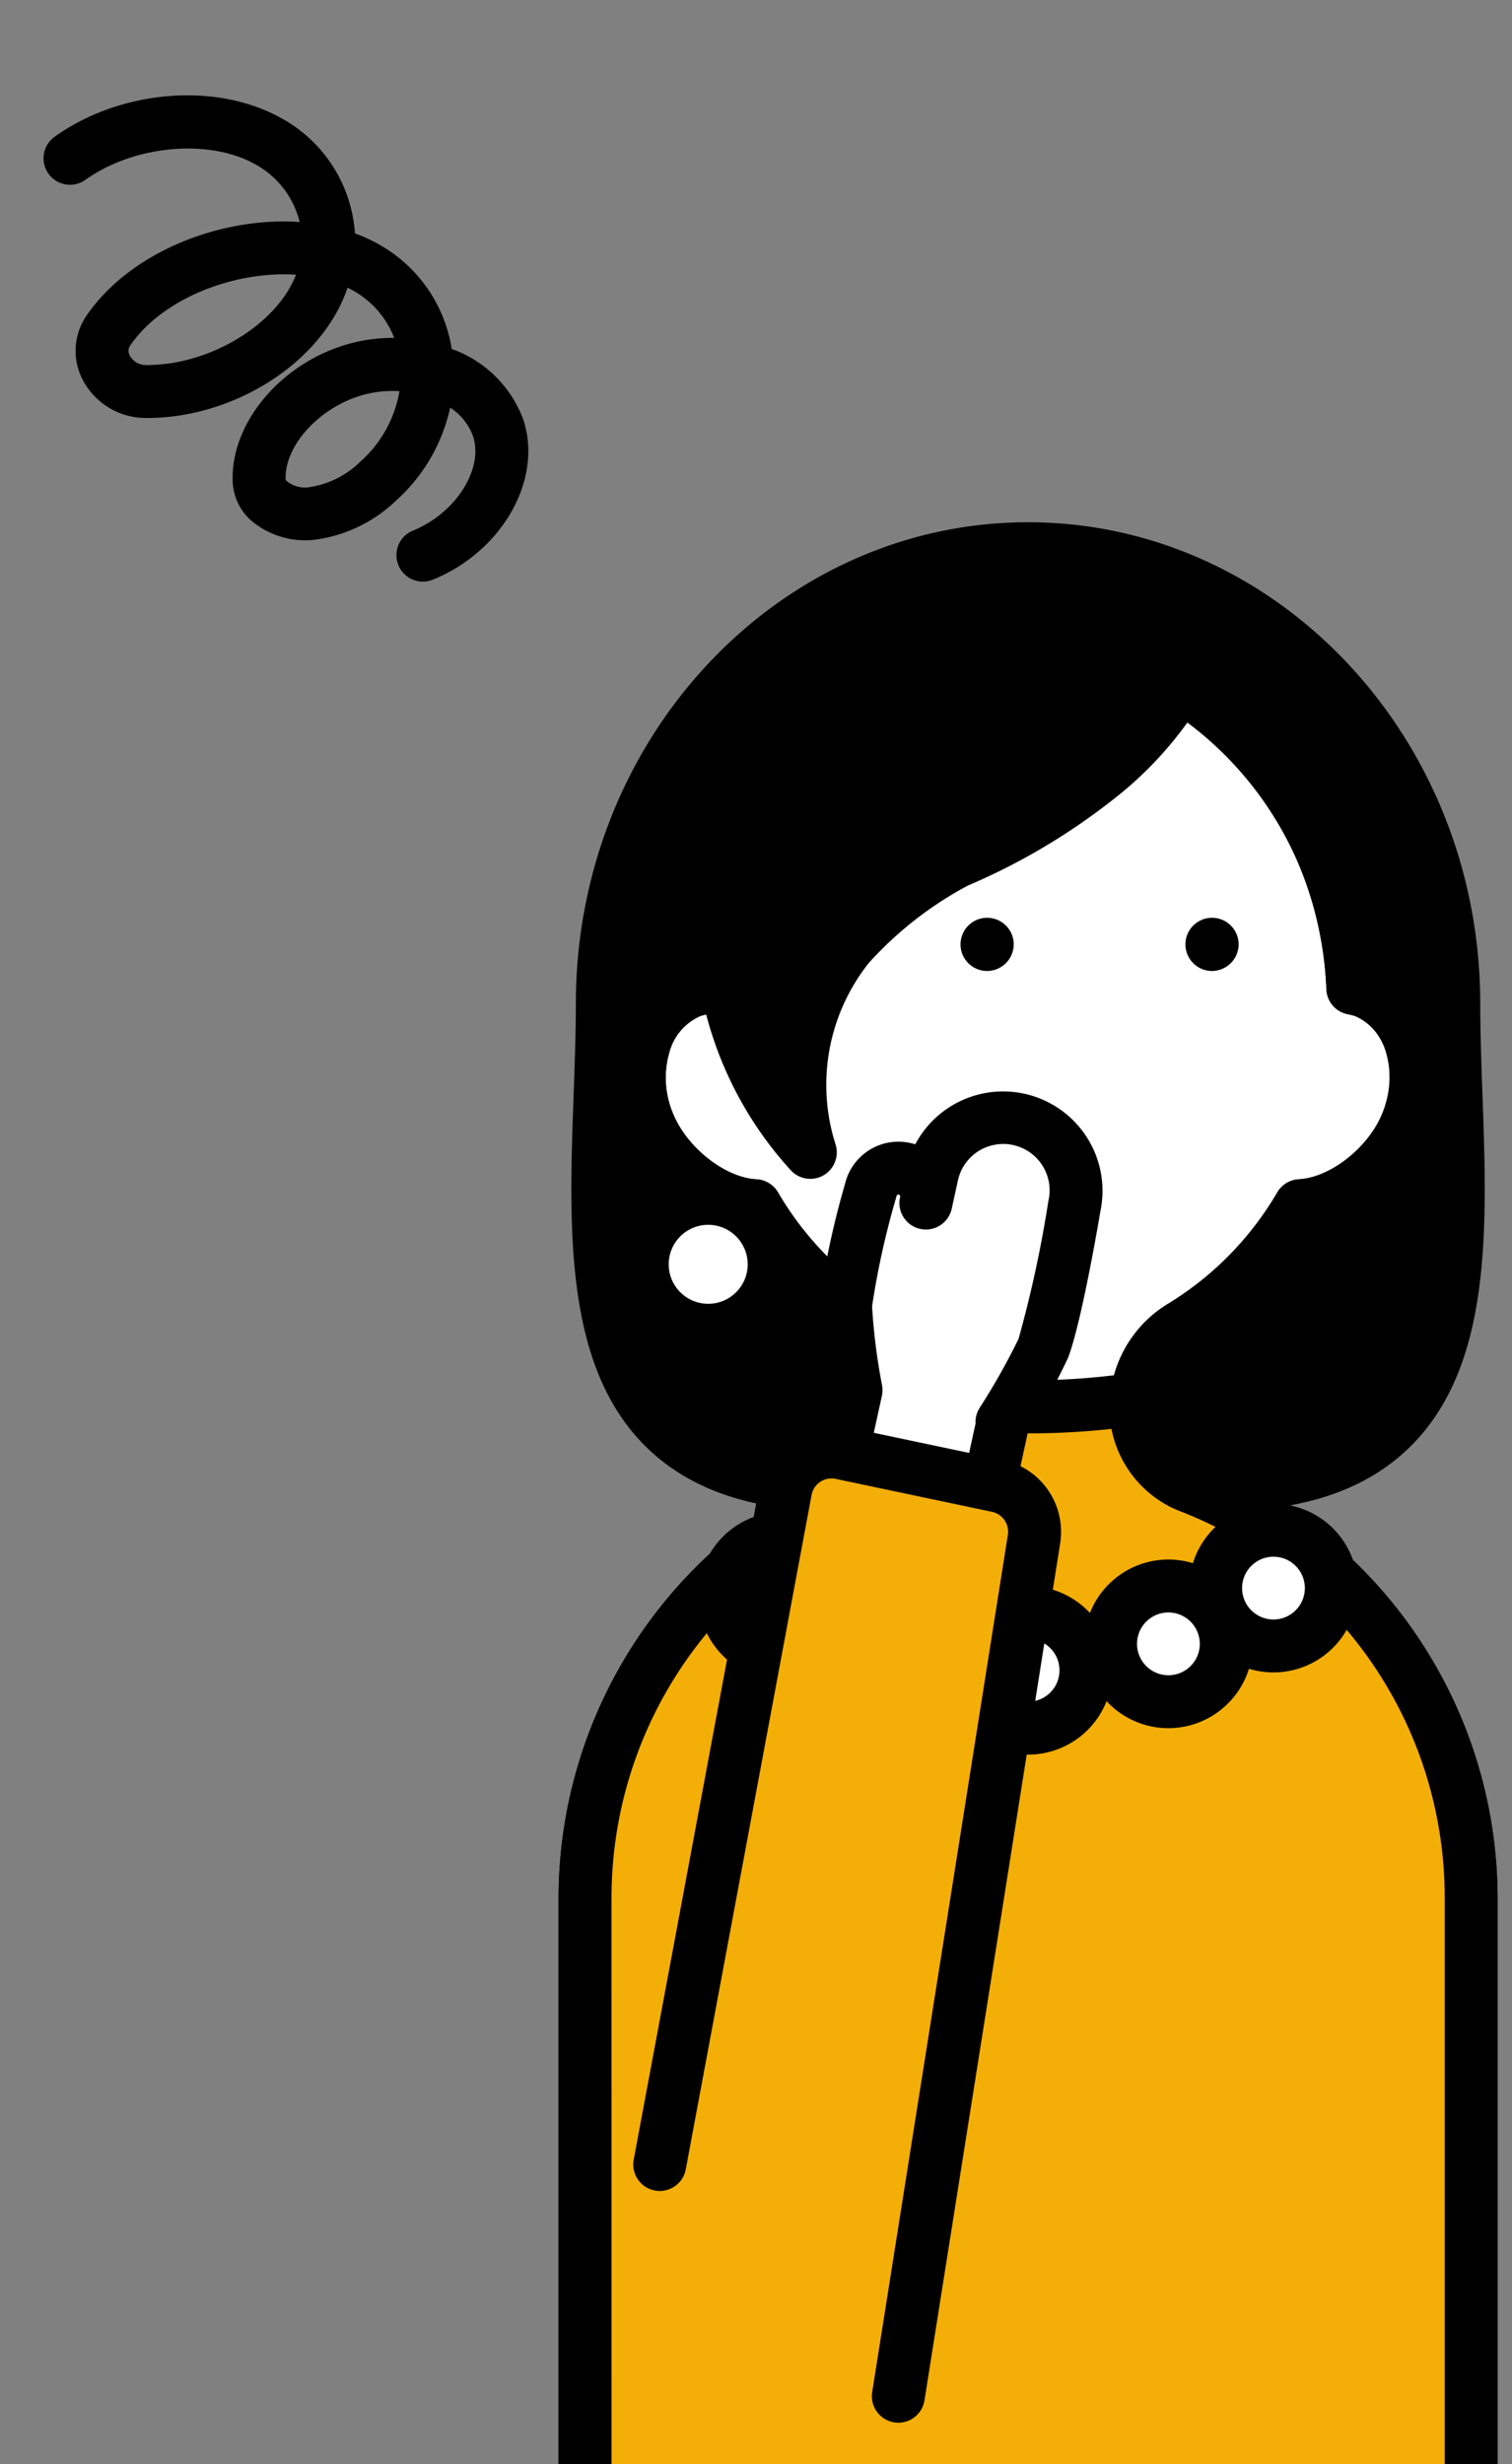 <svg xmlns="http://www.w3.org/2000/svg" xmlns:xlink="http://www.w3.org/1999/xlink" width="108" height="176" viewBox="0 0 108 176"><rect x="0" y="0" width="108" height="176" fill="#808080" stroke="none"/><defs><clipPath id="a"><rect width="108" height="176" transform="translate(0 -0.383)" fill="#fff" stroke="#707070" stroke-width="1"/></clipPath></defs><g transform="translate(0 0.383)" clip-path="url(#a)"><g transform="translate(55.048 93.172)"><g transform="translate(-51.926 -86.745)"><g transform="translate(36.777 37.308)"><path d="M247.788,267.521a6.083,6.083,0,0,1-3.844-4.661,6.79,6.79,0,0,1,3.272-6.866,24.567,24.567,0,0,0,8.372-8.571c2.958-.152,6.342-2.71,7.619-5.879,1.574-3.9.228-8.122-3.005-9.426a5.22,5.22,0,0,0-.853-.229c-.627-13.686-10.771-24.577-23.229-24.577s-22.6,10.891-23.229,24.577a5.221,5.221,0,0,0-.853.229c-3.233,1.3-4.579,5.524-3.005,9.426,1.277,3.169,4.661,5.727,7.619,5.879a24.593,24.593,0,0,0,8.3,8.527,6.792,6.792,0,0,1,3.25,6.854l-.019.121a6.083,6.083,0,0,1-3.815,4.65A31.621,31.621,0,0,0,204.5,296.921v42.792h63.293V296.921A31.618,31.618,0,0,0,247.788,267.521Z" transform="translate(-202.611 -205.422)" fill="#fff"/><path d="M259.685,333.495H196.393A1.891,1.891,0,0,1,194.5,331.6V288.812a33.511,33.511,0,0,1,21.048-31.1,4.18,4.18,0,0,0,2.653-3.193l.019-.122a4.908,4.908,0,0,0-2.368-4.942,26.421,26.421,0,0,1-8.446-8.376,11.772,11.772,0,0,1-8.237-6.936,10.321,10.321,0,0,1-.348-6.969,7.668,7.668,0,0,1,4.161-4.816c1.259-14.149,12.027-25.045,25.027-25.045s23.768,10.9,25.027,25.045a7.667,7.667,0,0,1,4.161,4.816,10.32,10.32,0,0,1-.348,6.969,11.772,11.772,0,0,1-8.237,6.936,26.394,26.394,0,0,1-8.529,8.424,4.9,4.9,0,0,0-2.383,4.951,4.178,4.178,0,0,0,2.673,3.2h0a33.509,33.509,0,0,1,21.2,31.158V331.6A1.891,1.891,0,0,1,259.685,333.495Zm-61.4-3.782h59.511v-40.9a29.584,29.584,0,0,0-18.812-27.641h0a7.925,7.925,0,0,1-5.016-6.122,8.667,8.667,0,0,1,4.161-8.781,22.731,22.731,0,0,0,7.722-7.914,1.891,1.891,0,0,1,1.531-.926c2.252-.116,4.982-2.267,5.963-4.7a6.538,6.538,0,0,0,.252-4.406,3.929,3.929,0,0,0-2.211-2.559,3.251,3.251,0,0,0-.43-.109l-.119-.026a1.891,1.891,0,0,1-1.485-1.761c-.585-12.77-9.959-22.773-21.34-22.773s-20.755,10-21.34,22.773a1.891,1.891,0,0,1-1.485,1.761l-.119.026a3.262,3.262,0,0,0-.431.109,3.929,3.929,0,0,0-2.211,2.559,6.538,6.538,0,0,0,.252,4.406c.98,2.431,3.711,4.582,5.963,4.7a1.89,1.89,0,0,1,1.531.927,22.763,22.763,0,0,0,7.653,7.874,8.675,8.675,0,0,1,4.133,8.765l-.019.122a7.93,7.93,0,0,1-4.978,6.107,29.606,29.606,0,0,0-18.676,27.59Z" transform="translate(-194.502 -197.313)"/></g><g transform="translate(36.777 91.203)"><path d="M247.788,498.657A6.083,6.083,0,0,1,243.943,494a6.592,6.592,0,0,1-.053-1.63,53.226,53.226,0,0,1-15.635-.023,6.6,6.6,0,0,1-.057,1.6l-.019.121a6.082,6.082,0,0,1-3.815,4.65A31.62,31.62,0,0,0,204.5,528.057v42.792h63.293V528.057A31.617,31.617,0,0,0,247.788,498.657Z" transform="translate(-202.611 -490.452)" fill="#f4ae08"/><path d="M259.685,564.631H196.393a1.891,1.891,0,0,1-1.891-1.891V519.948a33.511,33.511,0,0,1,21.048-31.1,4.18,4.18,0,0,0,2.653-3.194l.019-.121a4.716,4.716,0,0,0,.04-1.139,1.891,1.891,0,0,1,2.166-2.03,51.59,51.59,0,0,0,15.077.022,1.891,1.891,0,0,1,2.159,2.04,4.721,4.721,0,0,0,.037,1.163,4.18,4.18,0,0,0,2.673,3.2h0a33.508,33.508,0,0,1,21.2,31.158V562.74A1.891,1.891,0,0,1,259.685,564.631Zm-61.4-3.782h59.511v-40.9a29.582,29.582,0,0,0-18.812-27.641h0a7.934,7.934,0,0,1-4.98-5.916,55.374,55.374,0,0,1-12.086-.018,7.935,7.935,0,0,1-4.958,5.985,29.606,29.606,0,0,0-18.676,27.591Z" transform="translate(-194.502 -482.344)"/></g><g transform="translate(65.483 58.737)"><ellipse cx="0.013" cy="0.013" rx="0.013" ry="0.013" transform="translate(1.891 1.891)"/><path d="M348.225,314.449a1.9,1.9,0,1,1,1.9-1.9A1.913,1.913,0,0,1,348.225,314.449Zm1.878-1.9h0Zm-1.878,0h0Z" transform="translate(-346.321 -310.641)"/><g transform="translate(16.065)"><ellipse cx="0.013" cy="0.013" rx="0.013" ry="0.013" transform="translate(1.891 1.891)"/><path d="M433.187,314.449a1.9,1.9,0,1,1,1.9-1.9A1.913,1.913,0,0,1,433.187,314.449Zm1.878-1.9h0Zm-1.878,0h0Z" transform="translate(-431.283 -310.641)"/></g></g><g transform="translate(37.69 30.494)"><path d="M209.653,203.769c0-17.947,13.616-32.5,30.413-32.5s30.413,14.549,30.413,32.5c0,15.818,4.377,35.758-19.268,34.3a6.036,6.036,0,0,1-3.351-4.439,6.79,6.79,0,0,1,3.272-6.866,24.565,24.565,0,0,0,8.372-8.57c2.958-.152,6.342-2.71,7.619-5.879,1.573-3.9.228-8.122-3.005-9.426a5.224,5.224,0,0,0-.853-.229c-.431-9.412-5.363-17.5-12.453-21.637-1.063,2.307-3.512,4.859-6.087,6.866a43.711,43.711,0,0,1-9.811,5.747,28.053,28.053,0,0,0-7.679,6.018,15.872,15.872,0,0,0-2.718,14.729,24.315,24.315,0,0,1-6.369-15.421,5.092,5.092,0,0,1,.184-1.792c-.244,0-.489.008-.733.007a28.621,28.621,0,0,0-.791,5.483,5.213,5.213,0,0,0-.853.229c-3.233,1.3-4.579,5.524-3.005,9.426,1.277,3.168,4.661,5.727,7.619,5.879a24.6,24.6,0,0,0,8.3,8.527,6.793,6.793,0,0,1,3.251,6.854l-.019.121a6.026,6.026,0,0,1-3.228,4.377C205.282,239.5,209.653,219.576,209.653,203.769Z" transform="translate(-207.442 -169.382)"/><path d="M218.426,231.931c-6.07,0-10.574-1.507-13.723-4.58-5.908-5.766-5.553-15.658-5.209-25.223.077-2.152.157-4.378.157-6.469,0-18.961,14.491-34.387,32.3-34.387s32.3,15.426,32.3,34.387c0,2.091.08,4.316.157,6.468.344,9.569.7,19.464-5.215,25.229-3.566,3.476-8.87,4.947-16.216,4.495a1.893,1.893,0,0,1-.722-.192,7.964,7.964,0,0,1-4.38-5.836,8.668,8.668,0,0,1,4.161-8.781,22.729,22.729,0,0,0,7.722-7.914,1.891,1.891,0,0,1,1.531-.927c2.252-.116,4.982-2.267,5.963-4.7,1.181-2.929.3-6.054-1.959-6.965a3.249,3.249,0,0,0-.43-.109l-.119-.026a1.891,1.891,0,0,1-1.485-1.761,24.811,24.811,0,0,0-9.927-19.062,26.729,26.729,0,0,1-5.563,5.7,45.568,45.568,0,0,1-10.114,5.944,25.961,25.961,0,0,0-7.073,5.523,13.994,13.994,0,0,0-2.388,12.942,1.891,1.891,0,0,1-3.185,1.876,26.327,26.327,0,0,1-6.047-11.129,3.158,3.158,0,0,0-.418.107,3.929,3.929,0,0,0-2.211,2.559,6.537,6.537,0,0,0,.252,4.406c.98,2.431,3.711,4.582,5.963,4.7a1.891,1.891,0,0,1,1.531.927A22.765,22.765,0,0,0,221.741,217a8.675,8.675,0,0,1,4.133,8.765l-.019.122a7.871,7.871,0,0,1-4.221,5.756,1.888,1.888,0,0,1-.76.21Q219.609,231.931,218.426,231.931Zm-15.249-26.8c-.228,7.8-.028,15.417,4.168,19.513,2.686,2.622,6.9,3.755,12.866,3.459a4.081,4.081,0,0,0,1.908-2.811l.019-.121a4.907,4.907,0,0,0-2.368-4.941,26.428,26.428,0,0,1-8.446-8.377A11.778,11.778,0,0,1,203.177,205.133Zm40.45,22.967c6,.309,10.237-.822,12.935-3.451,4.222-4.116,4.4-11.8,4.169-19.641a11.775,11.775,0,0,1-8.2,6.846A26.391,26.391,0,0,1,244,220.277a4.9,4.9,0,0,0-2.383,4.951A4.079,4.079,0,0,0,243.627,228.1Zm-33.4-40.926a1.891,1.891,0,0,1,1.79,2.5,3.748,3.748,0,0,0-.085,1.112,22.332,22.332,0,0,0,2,8.355,17.635,17.635,0,0,1,3.731-8.786,29.841,29.841,0,0,1,8.175-6.446,1.889,1.889,0,0,1,.232-.118,41.788,41.788,0,0,0,9.387-5.5,19.346,19.346,0,0,0,5.532-6.165,1.891,1.891,0,0,1,2.67-.842c7.453,4.347,12.465,12.633,13.3,21.846a7.461,7.461,0,0,1,3.528,3.343q0-.41,0-.815c0-16.876-12.8-30.606-28.522-30.606s-28.522,13.73-28.522,30.606q0,.34,0,.683a7.4,7.4,0,0,1,3.47-3.212,30.741,30.741,0,0,1,.751-4.508,1.891,1.891,0,0,1,1.837-1.442h.009c.231,0,.462,0,.693-.007Z" transform="translate(-199.331 -161.273)"/></g><g transform="translate(40.862 76.893)"><ellipse cx="4.712" cy="4.712" rx="4.712" ry="4.712" transform="translate(1.891 1.891)" fill="#fff"/><path d="M222.708,419.868a6.6,6.6,0,1,1,6.6-6.6A6.61,6.61,0,0,1,222.708,419.868Zm0-9.423a2.821,2.821,0,1,0,2.821,2.821A2.824,2.824,0,0,0,222.708,410.445Z" transform="translate(-216.106 -406.663)"/></g><g transform="translate(46.757 101.179)"><ellipse cx="4.133" cy="4.133" rx="4.133" ry="4.133" transform="translate(1.891 1.891)" fill="#fff"/><path d="M253.308,547.151a6.023,6.023,0,1,1,6.024-6.023A6.03,6.03,0,0,1,253.308,547.151Zm0-8.265a2.242,2.242,0,1,0,2.242,2.242A2.244,2.244,0,0,0,253.308,538.886Z" transform="translate(-247.285 -535.104)"/></g><g transform="translate(55.023 104.582)"><ellipse cx="4.133" cy="4.133" rx="4.133" ry="4.133" transform="translate(1.891 1.891)" fill="#fff"/><path d="M297.021,565.151a6.023,6.023,0,1,1,6.024-6.023A6.03,6.03,0,0,1,297.021,565.151Zm0-8.265a2.242,2.242,0,1,0,2.242,2.242A2.244,2.244,0,0,0,297.021,556.886Z" transform="translate(-290.998 -553.104)"/></g><g transform="translate(64.29 106.473)"><ellipse cx="4.133" cy="4.133" rx="4.133" ry="4.133" transform="translate(1.891 1.891)" fill="#fff"/><path d="M346.037,575.151a6.023,6.023,0,1,1,6.023-6.023A6.03,6.03,0,0,1,346.037,575.151Zm0-8.265a2.242,2.242,0,1,0,2.242,2.242A2.244,2.244,0,0,0,346.037,566.886Z" transform="translate(-340.013 -563.104)"/></g><g transform="translate(74.312 104.582)"><ellipse cx="4.133" cy="4.133" rx="4.133" ry="4.133" transform="translate(1.891 1.891)" fill="#fff"/><path d="M399.037,565.151a6.023,6.023,0,1,1,6.023-6.023A6.03,6.03,0,0,1,399.037,565.151Zm0-8.265a2.242,2.242,0,1,0,2.242,2.242A2.244,2.244,0,0,0,399.037,556.886Z" transform="translate(-393.013 -553.104)"/></g><g transform="translate(42.118 71.119)"><g transform="translate(12.84)"><path d="M305.286,389.788a2.024,2.024,0,0,1,1.545,2.409l.432-1.977a5.2,5.2,0,1,1,10.168,2.221s-1.3,7.736-2.221,10.168a52.921,52.921,0,0,1-2.953,5.273l.068.015-1.172,5.367-10.494-2.292,1.172-5.367a47.141,47.141,0,0,1-.743-6.081,64.5,64.5,0,0,1,1.789-8.191A2.024,2.024,0,0,1,305.286,389.788Z" transform="translate(-298.769 -384.235)" fill="#fff"/><path d="M303.043,407.045a1.9,1.9,0,0,1-.4-.043l-10.494-2.292a1.891,1.891,0,0,1-1.444-2.251l1.092-5a40.785,40.785,0,0,1-.705-6.13,61.52,61.52,0,0,1,1.844-8.565,3.92,3.92,0,0,1,4.646-2.93h0q.189.041.371.1a7.1,7.1,0,0,1,13.229,4.755c-.167.991-1.364,7.989-2.311,10.484a44.888,44.888,0,0,1-2.832,5.144l-1.145,5.243a1.891,1.891,0,0,1-1.847,1.487Zm-8.244-5.626,6.8,1.485.66-3.021a1.892,1.892,0,0,1,.285-1.113,47.88,47.88,0,0,0,2.788-4.941,84.914,84.914,0,0,0,2.124-9.81q.008-.045.018-.091A3.313,3.313,0,0,0,301,382.514l-.432,1.977a1.891,1.891,0,1,1-3.694-.807.133.133,0,0,0-.1-.158h0a.133.133,0,0,0-.158.1c-.007.034-.016.068-.025.1a58.6,58.6,0,0,0-1.722,7.774,42.823,42.823,0,0,0,.716,5.659,1.89,1.89,0,0,1-.014.737Z" transform="translate(-290.658 -376.126)"/></g><g transform="translate(0 23.889)"><path d="M249.788,579.918l9.7-61.265a3.337,3.337,0,0,0-2.613-3.754L245.7,512.544a3.337,3.337,0,0,0-3.964,2.624l-8.987,48.162" transform="translate(-230.86 -510.58)" fill="#f4ae08"/><path d="M241.68,573.695a1.892,1.892,0,0,1-1.87-2.187l9.694-61.254a1.449,1.449,0,0,0-1.134-1.619L237.2,506.28a1.447,1.447,0,0,0-1.718,1.137L226.5,555.563a1.891,1.891,0,1,1-3.717-.694l8.987-48.162a5.228,5.228,0,0,1,6.212-4.127l11.169,2.355a5.236,5.236,0,0,1,4.093,5.881l0,.019-9.7,61.264A1.891,1.891,0,0,1,241.68,573.695Z" transform="translate(-222.75 -502.466)"/></g></g><g transform="translate(81.817 100.6)"><ellipse cx="4.133" cy="4.133" rx="4.133" ry="4.133" transform="translate(1.891 1.891)" fill="#fff"/><path d="M438.73,544.089a6.023,6.023,0,1,1,6.024-6.024A6.03,6.03,0,0,1,438.73,544.089Zm0-8.265a2.242,2.242,0,1,0,2.242,2.242A2.244,2.244,0,0,0,438.73,535.824Z" transform="translate(-432.707 -532.042)"/></g><path d="M25.334,33.554a1.891,1.891,0,0,1,1.04-2.464c3.041-1.236,5.052-4.374,4.3-6.716a4.072,4.072,0,0,0-1.641-2.065,12.511,12.511,0,0,1-3.881,6.652,10.327,10.327,0,0,1-5.893,2.794,5.993,5.993,0,0,1-4.379-1.332,3.908,3.908,0,0,1-1.378-2.743c-.224-4.421,3.764-8.941,8.89-10.078a11.733,11.733,0,0,1,2.643-.278,6.56,6.56,0,0,0-2.977-3.4q-.174-.1-.354-.186a10.678,10.678,0,0,1-.49,1.2c-2.264,4.707-8.064,8.107-13.814,8.107H7.325a5.086,5.086,0,0,1-4.519-2.689,4.446,4.446,0,0,1,.272-4.649c3.1-4.5,9.516-7.046,15.205-6.659A6.457,6.457,0,0,0,15.05,4.89C11.728,3.075,6.43,3.576,2.989,6.029A1.891,1.891,0,1,1,.793,2.95C5.467-.382,12.225-.962,16.863,1.572a10.147,10.147,0,0,1,5.367,8.286,11.568,11.568,0,0,1,1.678.767,10.416,10.416,0,0,1,5.236,7.49,8.47,8.47,0,0,1,5.135,5.108c1.363,4.263-1.545,9.364-6.481,11.371a1.889,1.889,0,0,1-2.464-1.04ZM23.213,21.3c-3.284.728-6.052,3.614-5.932,6.181a2.03,2.03,0,0,0,1.672.51,6.566,6.566,0,0,0,3.667-1.831,8.666,8.666,0,0,0,2.791-5.028A7.912,7.912,0,0,0,23.213,21.3ZM6.192,17.851a.674.674,0,0,0-.035.754,1.312,1.312,0,0,0,1.188.658H7.4c4.232,0,8.8-2.612,10.409-5.964q.117-.241.211-.487C13.647,12.519,8.5,14.493,6.192,17.851Z" transform="translate(0 0)"/></g></g></g></svg>